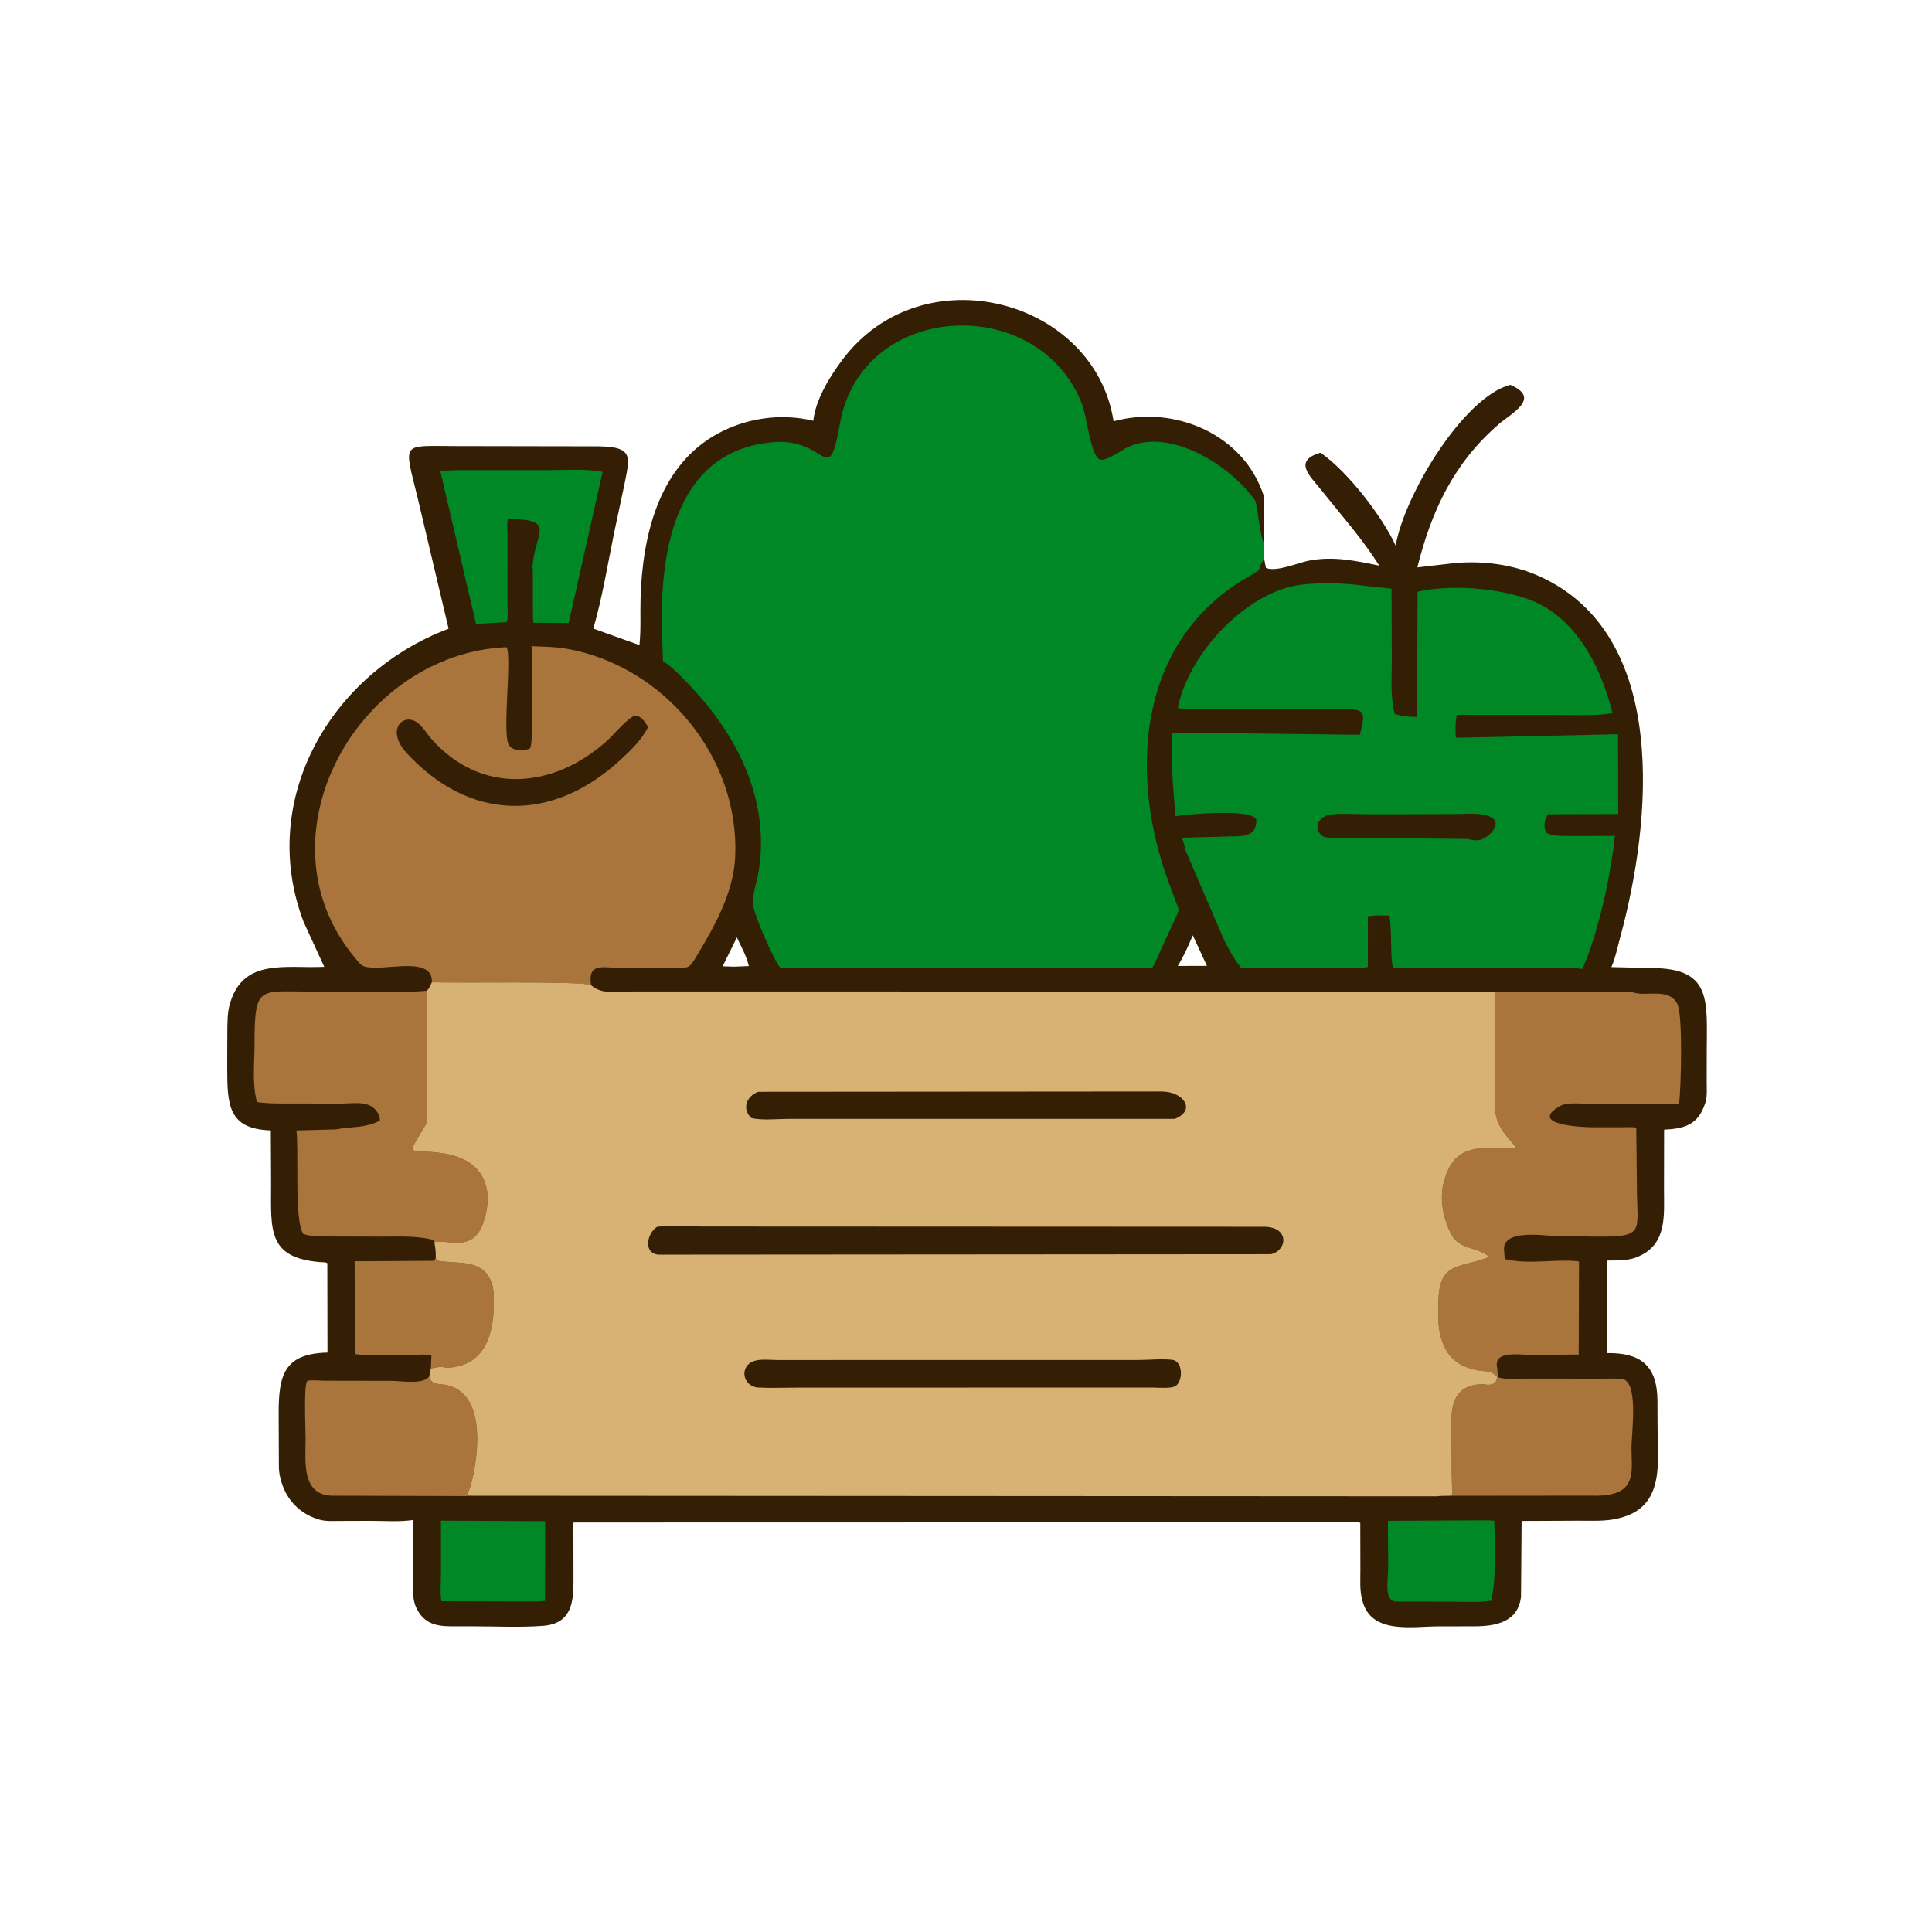 <?xml version="1.0" encoding="UTF-8"?> <svg xmlns="http://www.w3.org/2000/svg" width="221" height="221" viewBox="0 0 221 221" fill="none"> <path d="M144.61 63.943L144.812 64.962C146.001 65.468 148.526 64.354 149.743 64.125C152.535 63.599 155.036 64.136 157.771 64.702C156.832 63.183 155.731 61.754 154.629 60.351L151.007 55.894C149.737 54.338 147.966 52.711 151.043 51.784C154.135 53.88 158.195 59.192 159.649 62.415C160.621 56.682 167.357 45.466 172.749 44.021C176.364 45.538 172.888 47.277 171.448 48.521C166.265 53.001 163.741 58.463 162.13 64.903L166.528 64.396C169.722 64.141 173.016 64.562 175.962 65.863C191.039 72.522 188.953 93.986 185.309 107.316C185.019 108.377 184.774 109.634 184.322 110.624L188.926 110.736C195.896 110.743 195.239 114.493 195.233 120.434L195.23 123.91C195.233 124.65 195.298 125.474 195.062 126.182L194.997 126.363C194.188 128.663 192.679 129.113 190.357 129.218L190.345 136.124C190.347 138.949 190.683 142.143 187.68 143.606L187.52 143.683C186.421 144.241 185.056 144.171 183.847 144.196L183.857 154.782C187.552 154.733 189.548 156.11 189.595 160.149L189.607 163.074C189.613 167.17 190.521 172.36 185.266 173.648L185.067 173.695C183.643 174.047 182.073 173.951 180.614 173.954L174.057 173.983L173.988 182.638C173.663 185.577 171.049 186.026 168.682 186.035L164.495 186.043C161.562 186.043 156.888 186.977 155.864 183.166L155.825 183.016C155.518 181.943 155.617 180.71 155.613 179.6L155.601 174.19C155.074 174.051 154.327 174.141 153.776 174.14L65.617 174.159C65.511 174.884 65.595 175.723 65.596 176.465L65.602 180.943C65.602 183.425 65.284 185.739 62.122 185.98C59.533 186.177 56.838 186.039 54.239 186.037L51.443 186.032C49.81 186.016 48.465 185.64 47.668 184.007L47.607 183.879C47.072 182.767 47.255 181.033 47.252 179.8L47.244 173.871C45.675 174.114 43.869 173.962 42.273 173.97L38.848 173.982C38.092 173.984 37.278 174.043 36.544 173.832L36.366 173.776C34.315 173.149 32.788 171.581 32.185 169.499L32.133 169.311C31.987 168.812 31.915 168.351 31.9 167.833L31.875 161.654C31.87 157.217 32.552 154.844 37.46 154.721L37.443 144.501C37.272 144.362 36.817 144.392 36.582 144.372C30.611 143.865 30.992 140.715 31.01 135.494L30.979 129.306C26.064 129.141 25.996 126.374 25.99 122.046L26.003 117.952C26.014 116.982 26.011 115.862 26.268 114.924L26.316 114.763C27.827 109.535 32.823 110.812 37.091 110.595L34.735 105.469C29.414 91.498 37.818 76.997 51.315 71.92L47.783 56.984C46.178 50.426 45.83 51.023 52.116 51.028L68.49 51.057C72.596 51.112 72.019 52.343 71.396 55.568L70.266 60.861C69.518 64.547 68.912 68.286 67.872 71.906L73.144 73.793C73.335 72.002 73.218 70.173 73.275 68.373C73.495 61.438 75.243 53.676 81.634 49.87C85.009 47.862 89.214 47.202 93.033 48.133C93.289 45.722 94.912 43.086 96.338 41.182C105.523 28.923 125.134 34.223 127.367 48.097L127.382 48.196C134.325 46.288 142.312 49.668 144.577 56.765L144.597 62.087L144.61 63.943ZM136.444 106.993C135.947 108.177 135.398 109.409 134.722 110.5L136.32 110.488L138.061 110.485L136.444 106.993ZM84.29 107.228L82.665 110.533L83.94 110.576L85.662 110.507C85.335 109.233 84.83 108.384 84.29 107.228Z" fill="#341F04"></path> <path d="M50.438 173.948L62.362 174.009L62.352 183.131C62.014 183.134 61.684 183.194 61.427 183.203L50.495 183.169C50.331 182.197 50.439 181.054 50.439 180.063L50.438 173.948Z" fill="#008826"></path> <path d="M170.199 173.909L170.923 173.951C171.011 176.999 171.177 180.097 170.599 183.104C169.181 183.316 167.681 183.222 166.247 183.22L159.622 183.207C158.281 183.055 158.798 180.638 158.794 179.316L158.761 173.966L170.199 173.909Z" fill="#008826"></path> <path d="M49.845 143.895L49.944 144.194C52.28 144.661 55.264 143.89 56.237 146.758L56.288 146.9C56.484 147.501 56.471 148.189 56.482 148.817C56.549 152.587 55.473 156.308 51.101 156.459C50.65 156.346 50.362 156.341 49.909 156.423L49.287 156.535L49.351 155.03C48.72 154.896 47.961 154.976 47.309 154.975L43.041 154.969C42.25 154.967 41.408 155.026 40.63 154.894L40.563 144.278L49.664 144.226L49.845 143.895Z" fill="#A9753C"></path> <path d="M52.284 53.776L62.766 53.778C64.774 53.781 66.966 53.592 68.934 53.977L65.055 71.266L60.998 71.236C60.898 70.523 61.016 65.07 60.916 64.932C61.098 60.968 63.846 59.4 58.138 59.362C57.943 59.617 58.052 60.826 58.051 61.19L58.042 69.025C58.042 69.433 58.155 70.906 57.955 71.163L54.454 71.372L50.358 53.851L52.284 53.776Z" fill="#008826"></path> <path d="M49.097 157.459C49.267 158.149 49.738 158.312 50.408 158.341C55.663 158.734 54.844 166.124 53.863 169.872C53.75 170.303 53.507 170.707 53.422 171.138L37.899 171.094C34.447 170.931 34.959 167.097 34.955 164.619C34.953 163.204 34.706 158.021 35.208 157.94C35.807 157.843 36.611 157.94 37.228 157.942L44.762 157.956C45.818 157.957 48.142 158.375 48.963 157.594L49.097 157.459Z" fill="#A9753C"></path> <path d="M43.395 127.657C42.581 125.755 40.699 126.236 39.004 126.234L33.585 126.231C32.18 126.23 30.768 126.261 29.374 126.06L29.316 125.762C28.852 123.736 29.113 121.511 29.114 119.446C29.119 112.692 29.638 113.411 35.424 113.427H43.758C45.383 113.423 47.048 113.487 48.666 113.342L48.863 113.323L48.871 127.128C48.878 127.65 48.882 128.108 48.718 128.61C46.351 132.681 46.609 131.308 50.704 131.931C55.104 132.6 56.666 135.715 55.304 139.803C54.087 143.453 51.032 141.646 49.687 142.103L49.611 141.848C47.684 141.33 45.542 141.462 43.558 141.458L36.989 141.44C36.215 141.381 35.424 141.431 34.693 141.144C33.637 139.708 34.209 131.628 33.907 129.314L38.412 129.19C40.286 128.815 41.697 129.092 43.471 128.18L43.395 127.657Z" fill="#A9753C"></path> <path d="M165.802 113.424L186.673 113.423L186.796 113.51C188.323 114.049 190.851 112.935 191.851 114.794C192.541 116.077 192.286 124.582 192.071 126.251L186.554 126.259L181.444 126.244C180.471 126.247 179.123 126.06 178.285 126.608L178.164 126.683C175.053 128.71 181.085 128.945 182.239 128.947L185.51 128.948C186.046 128.948 186.645 128.889 187.17 128.989L187.245 135.84C187.249 140.929 188.292 141.521 182.435 141.455L177.985 141.397C176.651 141.359 171.95 140.59 172.044 142.91L172.126 144.02C174.813 144.705 177.859 143.975 180.619 144.293L180.588 154.945L175.321 154.995C173.759 155.001 170.662 154.393 171.297 156.628L171.277 156.798L171.386 157.565C172.385 157.84 173.738 157.698 174.782 157.699L183.118 157.705C183.891 157.706 184.686 157.671 185.457 157.727C187.51 157.876 186.626 163.82 186.626 165.622C186.625 167.961 187.177 170.315 184.256 170.935L184.101 170.97C183.232 171.149 182.239 171.083 181.354 171.088L164.337 171.105C166.674 170.85 166.076 171.876 166.063 168.677L166.047 162.213C166.079 159.618 167.249 158.266 169.89 158.34L169.914 158.385C170.671 158.477 171.177 158.297 171.274 157.506C170.704 156.888 170.222 156.893 169.429 156.802C169.205 156.788 168.975 156.733 168.753 156.696C167.098 156.31 165.844 155.532 165.145 153.882L165.067 153.69C164.413 152.128 164.483 150.339 164.544 148.674C164.707 144.244 167.016 145.134 170.385 143.766L169.977 143.504C168.736 142.701 166.93 142.785 166.119 141.379C165.134 139.673 164.626 137.171 165.149 135.24L165.203 135.05C165.597 133.607 166.377 132.177 167.886 131.668L168.016 131.627C169.675 131.081 171.815 131.307 173.545 131.397C171.852 129.362 170.95 128.615 170.979 125.924L171.011 113.523C170.592 113.363 169.86 113.452 169.4 113.448L165.802 113.424Z" fill="#A9753C"></path> <path d="M49.397 112.414L49.399 112.211C49.413 109.649 44.991 110.757 42.823 110.689C41.39 110.644 41.398 110.521 40.517 109.454C29.23 95.789 40.84 74.782 57.94 74.029C58.579 74.998 57.46 83.637 58.166 85.143C58.541 85.943 59.974 85.961 60.637 85.591C61.088 84.962 60.859 75.391 60.809 73.912C62.127 73.979 63.514 73.975 64.814 74.207C76.004 76.193 84.68 86.674 84.088 98.124C83.879 102.156 81.735 105.967 79.691 109.358C78.755 110.912 78.816 110.686 76.875 110.702L71.033 110.72C69.055 110.726 67.194 110.022 67.61 112.703C66.71 112.19 51.74 112.474 49.397 112.414Z" fill="#A9753C"></path> <path d="M72.398 81.958C73.222 81.65 73.769 82.549 74.134 83.159C73.419 84.629 72.13 85.856 70.942 86.95C63.122 94.149 53.665 93.997 46.433 86.041L46.326 85.918C44.227 83.413 46.101 81.609 47.611 82.578C48.357 83.057 48.827 83.939 49.407 84.59C55.042 90.909 63.198 90.258 69.298 84.861C70.297 83.977 71.221 82.738 72.316 82.01L72.398 81.958Z" fill="#341F04"></path> <path d="M149.223 66.84C151.335 66.633 153.958 66.696 156.052 67.009L159.177 67.337L159.209 75.377C159.212 77.437 159.012 79.694 159.554 81.69C160.436 81.927 161.178 81.996 162.089 82.01L162.155 67.683C166.305 66.722 173.319 67.335 176.831 69.497C181.042 72.089 183.293 76.95 184.454 81.574C182.517 81.922 180.405 81.775 178.439 81.779L166.646 81.775C166.449 82.646 166.482 83.509 166.535 84.394L185.083 83.988L185.108 93.117L177.119 93.139C176.633 93.672 176.489 94.73 176.959 95.305C177.737 95.683 178.853 95.623 179.709 95.635L184.755 95.616C184.601 96.074 184.616 96.66 184.55 97.145L184.052 100.208C183.532 103.164 182.286 108.08 181.005 110.833C179.152 110.577 177.134 110.731 175.26 110.733L159.371 110.76C159.017 109.861 159.232 106.226 158.939 104.75C158.095 104.672 157.315 104.719 156.474 104.807L156.468 110.611C155.975 110.719 155.424 110.684 154.92 110.69L141.971 110.697C141.239 109.852 140.584 108.615 140.069 107.63L135.64 97.348C135.48 96.886 135.432 96.226 135.168 95.832L140.806 95.675C142.169 95.652 143.674 95.73 143.719 93.882C143.756 92.394 135.434 93.162 134.485 93.373C134.153 90.173 133.955 87.022 134.115 83.801L155.554 84.048C156.149 81.731 156.247 81.135 154.144 81.127L136.005 81.092C135.591 81.081 135.129 81.113 134.734 80.988C135.937 74.699 142.795 67.389 149.223 66.84Z" fill="#008826"></path> <path d="M167.099 93.116C173.698 92.69 170.409 96.005 169.12 96.115C168.629 96.156 168.196 96.013 167.714 95.968L154.5 95.82C153.821 95.826 151.704 95.996 151.233 95.605C150.099 94.663 150.91 93.278 152.368 93.155C153.861 93.029 155.457 93.152 156.961 93.147L167.099 93.116Z" fill="#341F04"></path> <path d="M144.61 63.943C143.529 65.411 144.827 64.816 142.82 65.963C130.435 73.037 129.169 87.647 133.308 99.88L134.511 103.155C134.898 104.178 134.92 104.017 134.486 104.989L133.139 107.878C132.775 108.595 132.196 110.193 131.789 110.725L89.275 110.706C88.755 110.338 86.066 104.422 86.104 103.152C86.133 102.183 86.522 101.06 86.704 100.087C88.25 91.787 84.393 84.041 78.684 78.183C77.821 77.297 76.886 76.267 75.832 75.621L75.689 70.78C75.698 61.776 77.852 51.363 88.621 50.57C94.624 50.128 94.729 56.037 96.094 48.394C98.578 34.48 118.692 33.401 123.75 46.166C124.331 47.63 124.712 51.775 125.713 52.51C126.322 52.957 128.367 51.453 128.979 51.165C133.87 48.859 140.764 53.246 143.614 57.303C143.918 58.426 144.18 61.617 144.582 62.087L144.61 63.943Z" fill="#008826"></path> <path d="M49.397 112.368C51.74 112.474 66.71 112.19 67.611 112.687C68.873 113.851 70.871 113.404 72.47 113.41L165.802 113.423L169.4 113.448C169.86 113.452 170.592 113.363 171.012 113.523L170.979 125.924C170.95 128.615 171.852 129.362 173.545 131.397C171.815 131.307 169.675 131.081 168.016 131.627L167.886 131.668C166.377 132.177 165.597 133.607 165.203 135.05L165.149 135.24C164.626 137.171 165.134 139.673 166.119 141.379C166.93 142.785 168.736 142.701 169.977 143.504L170.386 143.766C167.016 145.134 164.707 144.244 164.544 148.674C164.483 150.339 164.413 152.128 165.067 153.69L165.145 153.882C165.844 155.532 167.098 156.31 168.754 156.696C168.975 156.733 169.206 156.788 169.429 156.802C170.222 156.893 170.704 156.888 171.274 157.506C171.177 158.297 170.671 158.477 169.914 158.385L169.89 158.34C167.249 158.266 166.079 159.618 166.047 162.213L166.063 168.677C166.076 171.876 166.674 170.85 164.337 171.163L53.422 171.098C53.507 170.707 53.75 170.303 53.863 169.872C54.844 166.124 55.663 158.734 50.408 158.341C49.738 158.312 49.267 158.149 49.097 157.459L49.286 156.535L49.908 156.423C50.361 156.341 50.65 156.346 51.1 156.459C55.473 156.308 56.548 152.587 56.481 148.817C56.47 148.189 56.484 147.501 56.287 146.9L56.236 146.758C55.264 143.89 52.279 144.661 49.943 144.194L49.844 143.856C49.878 143.244 49.792 142.703 49.687 142.103C51.032 141.646 54.086 143.453 55.304 139.803C56.666 135.715 55.104 132.6 50.704 131.931C46.609 131.308 46.351 132.68 48.718 128.61C48.882 128.108 48.878 127.65 48.884 127.128L48.869 113.289C49.119 113.026 49.245 112.697 49.397 112.368Z" fill="#D8B274"></path> <path d="M86.735 124.889L132.888 124.853C135.416 124.866 136.864 127.008 134.39 127.984L90.207 127.987C88.861 127.986 87.244 128.18 85.95 127.893C84.787 126.807 85.456 125.341 86.735 124.889Z" fill="#341F04"></path> <path d="M95.524 155.575L130.282 155.57C131.505 155.567 132.876 155.411 134.078 155.549C135.301 155.69 135.359 157.842 134.536 158.499C134.047 158.888 132.563 158.726 131.919 158.727L124.886 158.724L91.042 158.734C89.626 158.734 88.181 158.8 86.77 158.725C84.928 158.628 84.49 156.239 86.328 155.664C87.069 155.432 88.286 155.581 89.081 155.579L95.524 155.575Z" fill="#341F04"></path> <path d="M75.162 140.337C76.84 140.123 78.762 140.302 80.468 140.303L144.656 140.331C147.509 140.381 147.272 143.027 145.383 143.469L75.267 143.52C73.522 143.293 74.045 141.033 75.162 140.337Z" fill="#341F04"></path> </svg> 